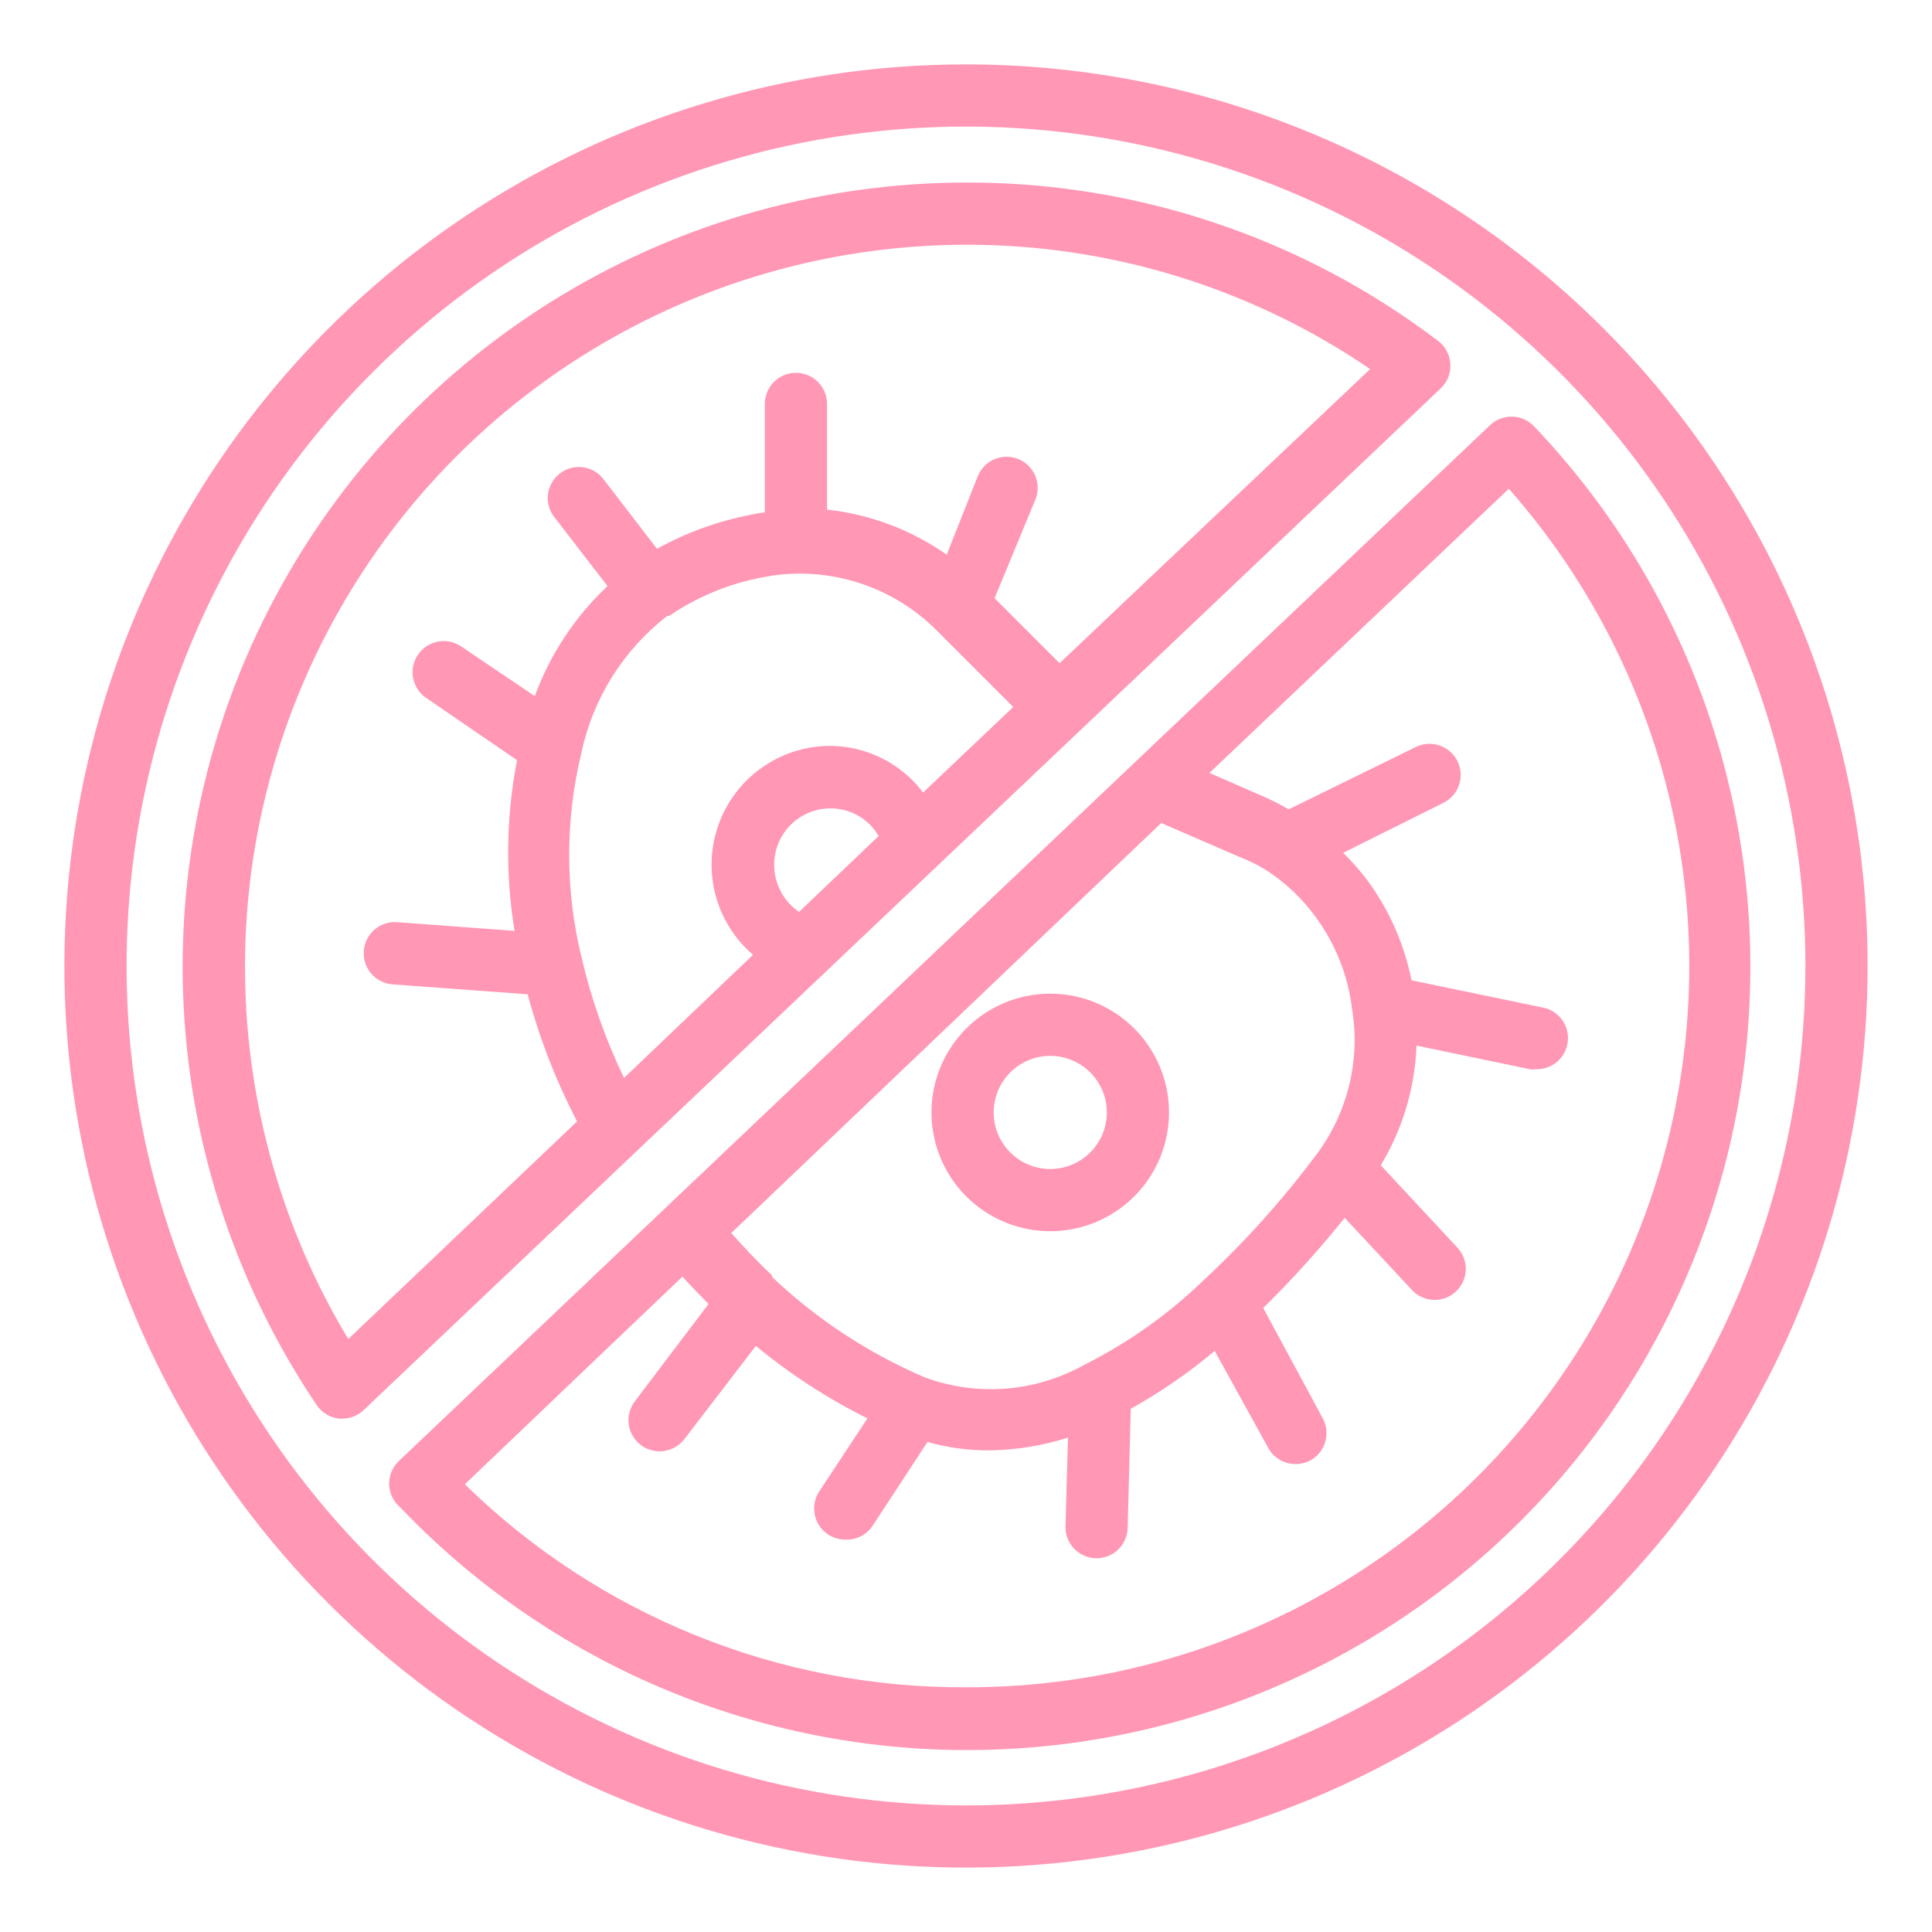 <svg width="150" height="150" viewBox="0 0 150 150" fill="none" xmlns="http://www.w3.org/2000/svg">
<path d="M75 5C61.155 5 47.621 9.105 36.11 16.797C24.599 24.489 15.627 35.421 10.329 48.212C5.03 61.003 3.644 75.078 6.345 88.656C9.046 102.235 15.713 114.708 25.503 124.497C35.292 134.287 47.765 140.954 61.344 143.655C74.922 146.356 88.997 144.97 101.788 139.672C114.579 134.373 125.511 125.401 133.203 113.89C140.895 102.378 145 88.845 145 75C145 56.435 137.625 38.63 124.497 25.503C111.37 12.375 93.565 5 75 5ZM75 140.172C62.11 140.172 49.51 136.35 38.792 129.189C28.075 122.028 19.721 111.849 14.789 99.94C9.856 88.032 8.565 74.928 11.08 62.285C13.595 49.643 19.802 38.031 28.916 28.916C38.031 19.802 49.643 13.595 62.285 11.08C74.928 8.565 88.032 9.856 99.94 14.789C111.849 19.721 122.028 28.075 129.189 38.792C136.35 49.51 140.172 62.11 140.172 75C140.172 92.285 133.306 108.862 121.084 121.084C108.862 133.306 92.285 140.172 75 140.172Z" fill="#FF97B5"/>
<path d="M112.607 28.269C112.589 27.915 112.493 27.569 112.326 27.256C112.159 26.943 111.926 26.671 111.642 26.459C101.105 18.457 88.231 14.14 75 14.172C63.957 14.183 53.124 17.197 43.663 22.892C34.201 28.587 26.467 36.749 21.289 46.503C16.11 56.257 13.683 67.236 14.266 78.264C14.85 89.292 18.422 99.954 24.6 109.107C24.798 109.396 25.055 109.638 25.355 109.817C25.655 109.996 25.991 110.108 26.338 110.145H26.58C27.201 110.142 27.798 109.9 28.245 109.469L111.859 30.152C112.113 29.911 112.311 29.618 112.44 29.293C112.569 28.968 112.626 28.618 112.607 28.269ZM45.142 74.3C43.874 69.09 43.874 63.652 45.142 58.441C46.036 54.225 48.397 50.462 51.804 47.821C51.804 47.821 51.804 47.821 51.949 47.821C54.129 46.333 56.595 45.313 59.19 44.828C60.048 44.649 60.921 44.552 61.797 44.538C63.789 44.499 65.769 44.856 67.621 45.59C69.474 46.323 71.162 47.418 72.587 48.81L78.669 54.893L71.669 61.531C70.824 60.41 69.73 59.499 68.473 58.871C67.217 58.243 65.832 57.914 64.428 57.91C62.547 57.919 60.714 58.501 59.175 59.581C57.635 60.66 56.462 62.185 55.813 63.95C55.164 65.715 55.071 67.636 55.545 69.456C56.019 71.276 57.038 72.907 58.466 74.131L48.449 83.69C47.005 80.691 45.896 77.542 45.142 74.3ZM62.038 70.8C61.444 70.395 60.958 69.852 60.621 69.217C60.285 68.582 60.108 67.874 60.107 67.155C60.104 66.579 60.215 66.009 60.433 65.476C60.651 64.943 60.972 64.459 61.378 64.05C61.784 63.642 62.267 63.318 62.799 63.097C63.33 62.876 63.9 62.762 64.476 62.762C65.234 62.759 65.979 62.955 66.636 63.333C67.293 63.71 67.839 64.254 68.218 64.91L62.038 70.8ZM82.266 51.49L77.221 46.445L80.383 38.793C80.504 38.5 80.565 38.186 80.564 37.869C80.563 37.552 80.5 37.238 80.378 36.946C80.255 36.653 80.077 36.388 79.852 36.164C79.627 35.941 79.361 35.764 79.068 35.643C78.774 35.523 78.46 35.461 78.143 35.462C77.826 35.463 77.513 35.526 77.22 35.649C76.928 35.771 76.662 35.949 76.439 36.174C76.215 36.399 76.038 36.666 75.918 36.959L73.504 43.066C70.75 41.135 67.554 39.931 64.211 39.566V31.359C64.211 30.719 63.956 30.105 63.504 29.652C63.051 29.199 62.437 28.945 61.797 28.945C61.157 28.945 60.543 29.199 60.09 29.652C59.637 30.105 59.383 30.719 59.383 31.359V39.783C59.001 39.822 58.622 39.886 58.249 39.976C55.712 40.469 53.269 41.356 51.007 42.607L46.759 37.079C46.354 36.617 45.788 36.327 45.177 36.267C44.565 36.208 43.954 36.384 43.468 36.759C42.981 37.135 42.657 37.681 42.559 38.288C42.462 38.895 42.6 39.516 42.945 40.024L47.169 45.504C44.645 47.872 42.711 50.798 41.521 54.048L35.8 50.186C35.269 49.828 34.617 49.695 33.988 49.817C33.358 49.94 32.804 50.307 32.445 50.838C32.087 51.369 31.954 52.021 32.076 52.651C32.198 53.28 32.566 53.835 33.097 54.193L40.145 59.021C39.294 63.392 39.229 67.879 39.952 72.272L30.828 71.597C30.511 71.574 30.192 71.614 29.89 71.714C29.589 71.815 29.31 71.974 29.07 72.182C28.83 72.391 28.634 72.645 28.492 72.93C28.351 73.214 28.267 73.524 28.245 73.841C28.199 74.478 28.406 75.107 28.822 75.591C29.238 76.075 29.829 76.375 30.466 76.424L40.966 77.197C41.885 80.616 43.172 83.926 44.804 87.069L27.038 103.966C21.927 95.465 19.162 85.76 19.026 75.842C18.89 65.923 21.388 56.147 26.264 47.509C31.14 38.871 38.22 31.681 46.782 26.672C55.344 21.664 65.081 19.017 75 19C86.194 18.981 97.132 22.347 106.38 28.655L82.266 51.49ZM115.673 33.024L30.949 113.452C30.53 113.858 30.272 114.402 30.223 114.983C30.174 115.564 30.338 116.144 30.683 116.614C30.793 116.767 30.923 116.905 31.069 117.024C42.199 128.698 57.51 135.472 73.634 135.857C89.758 136.242 105.375 130.205 117.049 119.076C128.722 107.946 135.497 92.635 135.881 76.511C136.266 60.387 130.23 44.77 119.1 33.097C118.881 32.866 118.618 32.68 118.326 32.552C118.034 32.423 117.72 32.353 117.402 32.346C117.083 32.34 116.766 32.396 116.469 32.512C116.173 32.629 115.902 32.803 115.673 33.024ZM98.607 67.759C99.956 68.68 101.139 69.822 102.107 71.138C103.682 73.259 104.673 75.756 104.98 78.379C105.293 80.314 105.22 82.291 104.764 84.197C104.308 86.103 103.479 87.9 102.324 89.483C99.666 93.063 96.684 96.392 93.418 99.428C90.684 102.062 87.567 104.267 84.173 105.969C82.301 107.016 80.225 107.645 78.087 107.812C75.95 107.978 73.801 107.679 71.79 106.935C67.41 105.057 63.397 102.417 59.938 99.138C59.949 99.098 59.949 99.057 59.938 99.017C58.828 97.979 57.79 96.869 56.776 95.735L90.159 63.897L96.218 66.528C97.059 66.844 97.861 67.257 98.607 67.759ZM75 131C60.461 131.073 46.48 125.409 36.09 115.238L52.986 99.114C53.638 99.838 54.314 100.538 55.014 101.238L49.293 108.793C48.904 109.299 48.731 109.939 48.813 110.573C48.894 111.206 49.223 111.781 49.728 112.173C50.149 112.5 50.667 112.678 51.2 112.679C51.573 112.682 51.941 112.599 52.276 112.435C52.611 112.272 52.904 112.033 53.131 111.738L58.683 104.497C61.348 106.695 64.255 108.582 67.349 110.121L63.607 115.793C63.367 116.158 63.23 116.581 63.212 117.017C63.193 117.454 63.293 117.887 63.501 118.271C63.709 118.655 64.017 118.975 64.393 119.198C64.769 119.42 65.198 119.537 65.635 119.535C66.053 119.553 66.468 119.463 66.84 119.272C67.213 119.082 67.529 118.798 67.759 118.448L72.007 111.955C73.578 112.396 75.203 112.616 76.835 112.607C78.9 112.577 80.949 112.244 82.918 111.617L82.724 118.569C82.724 119.209 82.979 119.823 83.431 120.276C83.884 120.729 84.498 120.983 85.138 120.983C85.778 120.983 86.392 120.729 86.845 120.276C87.298 119.823 87.552 119.209 87.552 118.569L87.793 109.373C90.104 108.088 92.287 106.584 94.311 104.883L98.462 112.414C98.671 112.795 98.978 113.112 99.352 113.333C99.726 113.554 100.152 113.67 100.587 113.669C100.991 113.671 101.389 113.571 101.745 113.379C102.023 113.226 102.267 113.019 102.465 112.771C102.662 112.523 102.809 112.238 102.896 111.933C102.984 111.628 103.01 111.309 102.974 110.994C102.938 110.679 102.84 110.374 102.687 110.097L98.076 101.552C100.322 99.347 102.434 97.009 104.4 94.552L109.687 100.224C110.139 100.674 110.751 100.926 111.388 100.926C112.026 100.926 112.638 100.674 113.09 100.224C113.316 100 113.496 99.733 113.618 99.439C113.741 99.145 113.804 98.829 113.804 98.51C113.804 98.192 113.741 97.876 113.618 97.582C113.496 97.288 113.316 97.021 113.09 96.797L107.2 90.472C108.901 87.661 109.857 84.463 109.976 81.179L118.787 83.014C118.947 83.037 119.109 83.037 119.269 83.014C119.831 83.026 120.379 82.843 120.819 82.495C121.26 82.147 121.565 81.656 121.683 81.107C121.75 80.796 121.756 80.475 121.699 80.163C121.642 79.85 121.523 79.552 121.351 79.285C121.178 79.018 120.954 78.788 120.692 78.607C120.43 78.427 120.135 78.3 119.824 78.235L109.59 76.111C109.026 73.29 107.848 70.628 106.138 68.314C105.571 67.569 104.95 66.867 104.28 66.214L112.076 62.328C112.36 62.185 112.613 61.988 112.82 61.748C113.028 61.507 113.186 61.228 113.286 60.927C113.385 60.625 113.425 60.307 113.402 59.991C113.378 59.674 113.293 59.365 113.15 59.081C113.008 58.797 112.811 58.545 112.57 58.337C112.33 58.13 112.051 57.971 111.749 57.872C111.448 57.772 111.13 57.733 110.813 57.756C110.496 57.779 110.187 57.864 109.904 58.007L100.055 62.835C99.405 62.463 98.737 62.125 98.052 61.821L93.9 60.011L117.145 37.948C124.285 46.04 128.935 56.023 130.536 66.695C132.136 77.367 130.619 88.274 126.167 98.105C121.715 107.935 114.517 116.269 105.439 122.105C96.362 127.941 85.792 131.03 75 131Z" fill="#FF97B5"/>
<path d="M81.541 77.148C79.717 77.148 77.935 77.689 76.418 78.702C74.902 79.716 73.72 81.156 73.022 82.841C72.324 84.525 72.142 86.379 72.498 88.168C72.853 89.957 73.731 91.6 75.021 92.889C76.311 94.179 77.954 95.057 79.742 95.413C81.531 95.768 83.385 95.586 85.07 94.888C86.754 94.19 88.195 93.008 89.208 91.492C90.221 89.975 90.762 88.193 90.762 86.369C90.762 83.924 89.79 81.578 88.061 79.849C86.332 78.12 83.987 77.148 81.541 77.148ZM81.541 90.762C80.672 90.762 79.823 90.505 79.1 90.022C78.378 89.539 77.815 88.853 77.482 88.05C77.15 87.248 77.063 86.364 77.232 85.512C77.402 84.66 77.82 83.877 78.435 83.263C79.049 82.648 79.832 82.23 80.684 82.06C81.536 81.891 82.419 81.978 83.222 82.31C84.025 82.643 84.711 83.206 85.194 83.928C85.677 84.651 85.934 85.5 85.934 86.369C85.934 87.534 85.471 88.652 84.647 89.475C83.823 90.299 82.706 90.762 81.541 90.762Z" fill="#FF97B5"/>
</svg>
